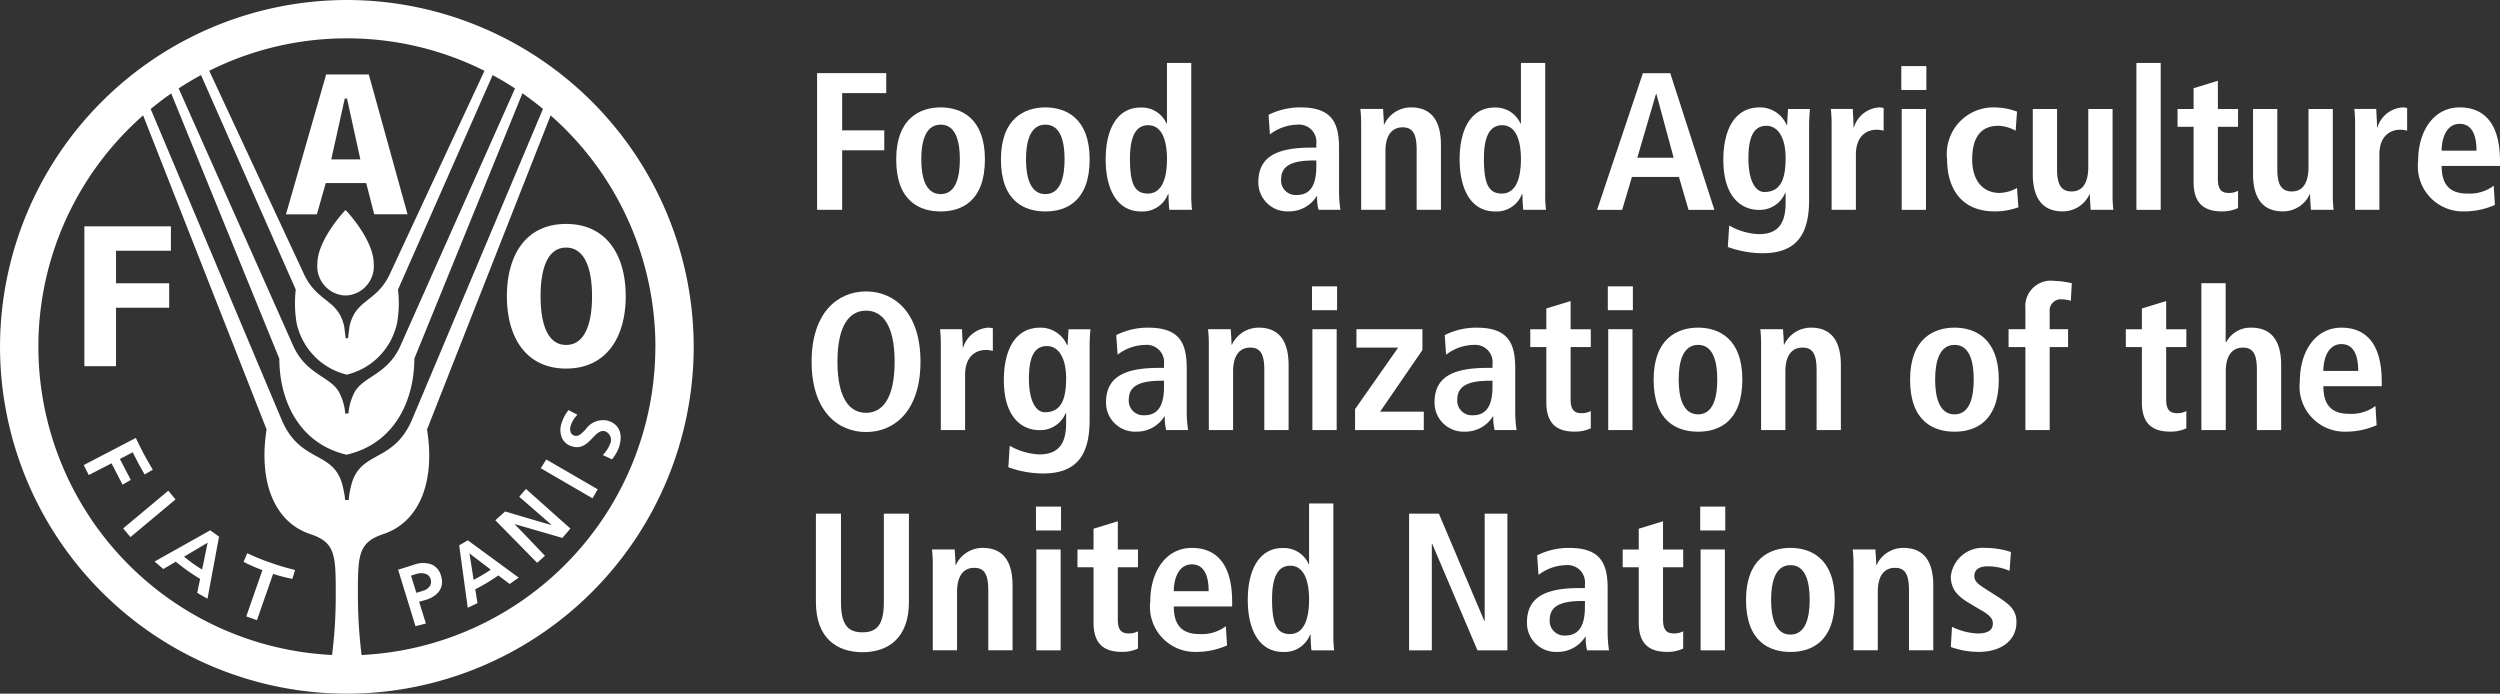 <svg xmlns="http://www.w3.org/2000/svg" xmlns:xlink="http://www.w3.org/1999/xlink" width="144.157" height="40" viewBox="0 0 144.157 40"><rect x="0" y="0" width="144.157" height="40" fill="#333333" stroke="none"/><defs><style>.a{fill:#fff;}.b{clip-path:url(#a);}</style><clipPath id="a"><path class="a" d="M0,0H144.157V-40H0Z"/></clipPath></defs><g transform="translate(0 40)"><g class="b"><g transform="translate(20.001)"><path class="a" d="M0,0A20.023,20.023,0,0,1-20-20,20.025,20.025,0,0,1,0-40,20.023,20.023,0,0,1,20-20,20.022,20.022,0,0,1,0,0M-.076-27.886c.025,0,1.624,1.712,1.624,3.084A1.686,1.686,0,0,1,0-22.963c-.02,0-.043,0-.068-.005H-.084c-.025,0-.051.005-.067.005A1.688,1.688,0,0,1-1.7-24.8c0-1.372,1.6-3.084,1.624-3.084m-15.06,9h1.825v-3.371h3.065v-1.412h-3.065v-1.873h3.165v-1.407h-4.99ZM1.578-27.643H3.5L1.265-35.706H-1.194l-2.318,8.063h1.783l.512-1.8H1.116Zm-.8-3.167H-.9l.78-3.507H.009Zm8.45,7.893c0,2.369,1.1,4.169,3.416,4.169s3.436-1.8,3.436-4.169-1.11-4.17-3.436-4.17-3.416,1.8-3.416,4.17m1.942,0c0-1.548.38-2.806,1.474-2.806s1.494,1.258,1.494,2.806-.4,2.807-1.494,2.807-1.474-1.26-1.474-2.807M-.853-2.231a27.043,27.043,0,0,0,.212-3.5v-.247c0-2.065-.076-2.762-1.454-3.22-2.129-.7-3-3.08-2.533-6.038l-7.12-18.111A17.749,17.749,0,0,0-17.788-20,17.81,17.81,0,0,0-.853-2.231m.845-11.547c-2.833-.661-3.885-3.243-3.885-5.535l-6.235-15.3c-.407.281-.8.582-1.184.9,1.371,3.25,7.526,17.856,7.534,17.876,1.088,2.624,3.071,1.755,3.55,3.921A4.84,4.84,0,0,1-.1-11.17H.107a4.261,4.261,0,0,1,.123-.754c.478-2.166,2.455-1.3,3.546-3.921.008-.02,6.163-14.626,7.532-17.876-.381-.313-.775-.614-1.184-.9l-6.233,15.3c0,2.292-1.054,4.874-3.887,5.535Zm0-4.62a3.9,3.9,0,0,1-2.894-3A6.839,6.839,0,0,1-2.946-23.3L-8.41-35.672q-.66.357-1.29.769C-8.066-31.231-3.071-20.016-3.067-20c.79,1.664,2.177,1.7,2.656,2.69a3.2,3.2,0,0,1,.318,1.156H.089a3.294,3.294,0,0,1,.318-1.156c.481-.993,1.868-1.026,2.656-2.69,0-.013,5-11.228,6.633-14.9-.415-.274-.847-.531-1.29-.769L2.948-23.3A6.58,6.58,0,0,1,2.9-21.4a3.9,3.9,0,0,1-2.887,3Zm.075-2.1.084-.674c.345-1.566,1.481-1.371,2.271-2.909l.013-.023c.023-.058,3.889-8.351,5.5-11.813A17.676,17.676,0,0,0,0-37.789a17.694,17.694,0,0,0-7.936,1.871C-6.323-32.456-2.459-24.163-2.428-24.1a.2.2,0,0,0,.011.023c.786,1.538,1.92,1.343,2.266,2.909l.083.674Zm17.725.5A17.769,17.769,0,0,0,11.75-33.346L4.623-15.235C5.1-12.277,4.219-9.9,2.091-9.2.713-8.739.637-8.042.637-5.977v.247a28.177,28.177,0,0,0,.212,3.5A17.81,17.81,0,0,0,17.789-20m-29.957,5.254s.262.559.477.955.5.876.5.876l-.47.273s-.356-.593-.683-1.279c-.09.046-.652.339-.746.385.054.1.631,1.21.631,1.21l-.475.274s-.584-1.135-.634-1.231c-.1.05-1.316.676-1.316.676l-.289-.576,2.97-1.546Zm1.876,3.044.413.5-2.6,2.172-.421-.5,2.574-2.151Zm2.408,2.278.513.368-.666,3.582-.59-.34s.148-.73.166-.8c-.029-.023-.372-.228-.706-.464s-.667-.513-.7-.534l-.716.423-.505-.431L-7.918-9.4ZM-9.387-7.9c.061.052.282.229.509.392s.464.314.532.345c.033-.149.27-1.327.319-1.545l-1.36.808m3.644-.2a12.124,12.124,0,0,0,1.328.54,12.984,12.984,0,0,0,1.426.425l-.154.515a10.451,10.451,0,0,1-1.11-.286c-.04.113-.932,2.666-.932,2.666L-5.8-4.456l.93-2.669A9.882,9.882,0,0,1-5.955-7.6Zm10.7.682a.97.97,0,0,1,.471.617,1.162,1.162,0,0,1,.06.357c0,.473-.331.845-.928,1.033L4.166-5.3c.034.107.391,1.254.391,1.254l-.6.153L2.956-7.15l.9-.28a1.449,1.449,0,0,1,1.1.007M3.7-6.809c.029.1.279.9.308.994.124-.036.395-.123.395-.123a.672.672,0,0,0,.4-.3.432.432,0,0,0,.051-.207.621.621,0,0,0-.029-.174.432.432,0,0,0-.216-.262.816.816,0,0,0-.583-.027l-.328.1M6.974-8.845,9.91-6.693l-.522.367-.649-.492c-.034.018-.337.233-.664.427-.307.186-.64.351-.673.369.014.078.129.8.129.8l-.561.268-.493-3.6Zm.335,2.28c.089-.043.317-.167.543-.3.2-.123.363-.224.445-.289-.118-.09-1.036-.787-1.226-.935.039.24.216,1.377.238,1.527m3.019-5.244,2.561,2.284-.461.541s-2.4-.7-2.766-.8c.271.259,1.761,1.83,1.761,1.83l-.45.406L8.561-10l.566-.508s2.317.691,2.681.787c-.27-.256-1.869-1.632-1.869-1.632Zm1.171-1.7,2.966,1.72-.3.521L11.182-13Zm1.285-2.846.509.264-.051.06a1.457,1.457,0,0,0-.318.53.6.6,0,0,0-.008.451.325.325,0,0,0,.2.166c.227.076.422-.12.646-.349a1.217,1.217,0,0,1,1.327-.5c.637.216.853.782.59,1.555a2.437,2.437,0,0,1-.359.622l-.032.04-.526-.245.053-.061a1.97,1.97,0,0,0,.365-.586.536.536,0,0,0-.27-.719c-.282-.1-.494.122-.742.376-.3.316-.644.672-1.212.478a.9.9,0,0,1-.542-.453,1.2,1.2,0,0,1-.013-.932,2.18,2.18,0,0,1,.351-.658Z"/></g></g><g transform="translate(47.116 -35.783)"><path class="a" d="M0,0H3.986V1.152H1.445V3.3H3.873V4.449H1.445V7.881H0Z"/></g><g class="b"><g transform="translate(54.241 -33.807)"><path class="a" d="M0,0C1.185,0,2.552.621,2.552,2.992,2.552,5.431,1.185,6,0,6s-2.563-.565-2.563-3C-2.563.621-1.186,0,0,0M0,5c.9,0,1.107-1.039,1.107-2.01S.9.994,0,.994s-1.118,1.027-1.118,2S-.9,5,0,5"/></g><g transform="translate(60.28 -33.807)"><path class="a" d="M0,0C1.185,0,2.552.621,2.552,2.992,2.552,5.431,1.185,6,0,6s-2.563-.565-2.563-3C-2.563.621-1.186,0,0,0M0,5c.9,0,1.107-1.039,1.107-2.01S.9.994,0,.994s-1.118,1.027-1.118,2S-.9,5,0,5"/></g><g transform="translate(68.691 -36.37)"><path class="a" d="M0,0V7.475a7.481,7.481,0,0,0,.045.994H-1.264a7.673,7.673,0,0,1-.046-.9h-.034a1.566,1.566,0,0,1-1.547.994c-1.445,0-2.043-1.377-2.043-2.992,0-1.9.756-3,2.01-3a1.562,1.562,0,0,1,1.5.926H-1.4V0ZM-2.507,7.532c.825,0,1.107-.893,1.107-1.988,0-1.129-.316-1.953-1.084-1.953s-1.05.756-1.05,1.919c0,1.344.214,2.022,1.027,2.022"/></g><g transform="translate(73.148 -33.378)"><path class="a" d="M0,0A4.063,4.063,0,0,1,1.84-.429c1.807,0,2.225.881,2.225,2.337V4.449a7.132,7.132,0,0,0,.079,1.027H2.88a2.871,2.871,0,0,1-.08-.79H2.778a1.871,1.871,0,0,1-1.626.881,1.668,1.668,0,0,1-1.739-1.7c0-1.581,1.287-1.976,3.06-1.976h.282V1.671A1,1,0,0,0,1.671.565a2.688,2.688,0,0,0-1.592.564ZM2.755,2.631H2.631c-1.2,0-1.908.248-1.908,1.1a.841.841,0,0,0,.892.892c.835,0,1.14-.621,1.14-1.66Z"/></g><g transform="translate(78.488 -32.757)"><path class="a" d="M0,0A7.917,7.917,0,0,0-.045-.96h1.31c.011.294.045.6.045.893h.023A1.694,1.694,0,0,1,2.879-1.05C4.2-1.05,4.6-.067,4.6,1.107V4.855h-1.4V1.367C3.195.474,2.97.1,2.394.1,1.66.1,1.4.723,1.4,1.468V4.855H0Z"/></g><g transform="translate(89.101 -36.37)"><path class="a" d="M0,0V7.475a7.481,7.481,0,0,0,.045.994h-1.31a7.959,7.959,0,0,1-.045-.9h-.034a1.566,1.566,0,0,1-1.547.994c-1.445,0-2.043-1.377-2.043-2.992,0-1.9.756-3,2.01-3a1.562,1.562,0,0,1,1.5.926H-1.4V0ZM-2.507,7.532c.825,0,1.107-.893,1.107-1.988,0-1.129-.316-1.953-1.084-1.953s-1.05.756-1.05,1.919c0,1.344.214,2.022,1.027,2.022"/></g></g><g transform="translate(96.812 -29.798)"><path class="a" d="M0,0H-2.71l-.564,1.9H-4.72l2.642-7.881H-.5L2.044,1.9H.553ZM-.305-1.107-1.3-4.787h-.022L-2.4-1.107Z"/></g><g class="b"><g transform="translate(99.712 -26.998)"><path class="a" d="M0,0A3.686,3.686,0,0,0,1.716.5C3.037.5,3.252-.418,3.252-1.332v-.553H3.229A1.592,1.592,0,0,1,1.694-.9C.881-.9-.339-1.445-.339-3.794c0-1.6.576-3.015,2.1-3.015A1.664,1.664,0,0,1,3.3-5.815h.045c0-.3.034-.6.045-.9H4.652c-.023.3-.045.609-.045.914v4.291C4.607.305,4.054,1.6,1.919,1.6a5.86,5.86,0,0,1-2-.362ZM2.021-1.931c.881,0,1.231-.632,1.231-1.953,0-1.219-.463-1.875-1.129-1.863-.734.011-1.016.688-1.016,1.874,0,1.366.44,1.942.914,1.942"/></g><g transform="translate(105.616 -32.757)"><path class="a" d="M0,0A7.917,7.917,0,0,0-.045-.96H1.22c.011.35.045.712.045,1.062h.022A1.623,1.623,0,0,1,2.766-1.05,1.532,1.532,0,0,1,3-1.016V.294a1.456,1.456,0,0,0-.4-.057C2.032.237,1.4.587,1.4,1.671V4.855H0Z"/></g></g><path class="a" d="M109.634-36.189h1.445v1.377h-1.445Zm.023,2.473h1.4V-27.9h-1.4Z"/><g class="b"><g transform="translate(116.386 -28.048)"><path class="a" d="M0,0A3.986,3.986,0,0,1-1.377.237C-3.3.237-4.11-1.107-4.11-2.755a2.683,2.683,0,0,1,2.812-3,3.811,3.811,0,0,1,1.219.238L-.158-4.415A2.247,2.247,0,0,0-1.14-4.7c-1.062,0-1.525.711-1.525,1.953,0,1.084.52,1.92,1.592,1.92a2.236,2.236,0,0,0,.994-.283Z"/></g><g transform="translate(121.816 -28.861)"><path class="a" d="M0,0A7.917,7.917,0,0,0,.045.96h-1.31C-1.276.666-1.31.361-1.31.067L-1.344.056l.011.011a1.69,1.69,0,0,1-1.546.983C-4.2,1.05-4.6.067-4.6-1.107V-4.855h1.4v3.488C-3.2-.474-2.947-.1-2.36-.1c.745,0,.96-.677.96-1.422V-4.855H0Z"/></g></g><path class="a" d="M123.192-36.37h1.4V-27.9h-1.4Z"/><g class="b"><g transform="translate(126.489 -34.913)"><path class="a" d="M0,0,1.4-.429V1.2H2.563V2.224H1.4V5.239c0,.621.226.8.632.8a1.108,1.108,0,0,0,.531-.124V6.91a2.153,2.153,0,0,1-.937.192C.587,7.1,0,6.628,0,5.409V2.224H-.926V1.2H0Z"/></g><g transform="translate(134.516 -28.861)"><path class="a" d="M0,0A7.917,7.917,0,0,0,.045.96h-1.31C-1.276.666-1.31.361-1.31.067L-1.344.056l.011.011a1.692,1.692,0,0,1-1.546.983C-4.2,1.05-4.6.067-4.6-1.107V-4.855h1.4v3.488C-3.2-.474-2.947-.1-2.36-.1c.745,0,.96-.677.96-1.422V-4.855H0Z"/></g><g transform="translate(135.802 -32.757)"><path class="a" d="M0,0A7.917,7.917,0,0,0-.045-.96H1.219c.012.35.045.712.045,1.062h.023A1.623,1.623,0,0,1,2.767-1.05,1.536,1.536,0,0,1,3-1.016V.294a1.45,1.45,0,0,0-.4-.057C2.032.237,1.4.587,1.4,1.671V4.855H0Z"/></g><g transform="translate(143.863 -28.184)"><path class="a" d="M0,0A4.329,4.329,0,0,1-1.739.373,2.6,2.6,0,0,1-4.426-2.541c0-1.738.915-3.082,2.394-3.082,1.253,0,2.326.734,2.326,3.105v.271H-3.071c0,.994.395,1.592,1.479,1.592A2.308,2.308,0,0,0-.068-1.107ZM-1.061-3.128c0-1.027-.339-1.547-.971-1.547-.734,0-1.039.78-1.039,1.547Z"/></g><g transform="translate(49.939 -23.195)"><path class="a" d="M0,0C1.637,0,3.139,1.22,3.139,4.054S1.637,8.107,0,8.107-3.139,6.888-3.139,4.054-1.637,0,0,0M0,7c.914,0,1.648-.779,1.648-2.947S.914,1.107,0,1.107s-1.649.779-1.649,2.947S-.915,7,0,7"/></g><g transform="translate(54.25 -20.057)"><path class="a" d="M0,0A7.917,7.917,0,0,0-.045-.96H1.22c.011.35.045.712.045,1.062h.022A1.623,1.623,0,0,1,2.766-1.05,1.549,1.549,0,0,1,3-1.016V.294a1.456,1.456,0,0,0-.4-.057C2.033.237,1.4.587,1.4,1.671V4.855H0Z"/></g><g transform="translate(58.224 -14.298)"><path class="a" d="M0,0A3.686,3.686,0,0,0,1.716.5C3.037.5,3.252-.418,3.252-1.332v-.553H3.229A1.592,1.592,0,0,1,1.694-.9C.881-.9-.339-1.445-.339-3.794c0-1.6.576-3.015,2.1-3.015A1.664,1.664,0,0,1,3.3-5.815h.045c0-.3.034-.6.045-.9H4.652c-.023.3-.045.609-.045.915v4.29C4.607.305,4.054,1.6,1.919,1.6a5.86,5.86,0,0,1-2-.362ZM2.021-1.931c.881,0,1.231-.632,1.231-1.953,0-1.219-.463-1.875-1.129-1.863-.734.011-1.016.688-1.016,1.874,0,1.366.44,1.942.914,1.942"/></g><g transform="translate(64.365 -20.677)"><path class="a" d="M0,0A4.05,4.05,0,0,1,1.84-.429c1.807,0,2.225.881,2.225,2.337V4.449a7.132,7.132,0,0,0,.079,1.027H2.88a2.871,2.871,0,0,1-.08-.79H2.778a1.871,1.871,0,0,1-1.626.881,1.669,1.669,0,0,1-1.739-1.7c0-1.581,1.287-1.976,3.06-1.976h.282V1.671A1,1,0,0,0,1.671.565a2.682,2.682,0,0,0-1.592.564ZM2.755,2.631H2.631c-1.2,0-1.908.248-1.908,1.1a.841.841,0,0,0,.892.892c.835,0,1.14-.621,1.14-1.66Z"/></g><g transform="translate(69.704 -20.057)"><path class="a" d="M0,0A7.917,7.917,0,0,0-.045-.96h1.31c.011.294.045.6.045.892h.023A1.7,1.7,0,0,1,2.879-1.05C4.2-1.05,4.6-.068,4.6,1.107V4.855h-1.4V1.366C3.195.474,2.97.1,2.394.1,1.66.1,1.4.723,1.4,1.468V4.855H0Z"/></g></g><path class="a" d="M75.654-23.489H77.1v1.377H75.654Zm.022,2.473h1.4V-15.2h-1.4Z"/><g transform="translate(78.137 -16.41)"><path class="a" d="M0,0,2.484-3.545H.079V-4.607H3.884v1.2L1.445.147H3.963V1.208H0Z"/></g><g class="b"><g transform="translate(83.307 -20.677)"><path class="a" d="M0,0A4.05,4.05,0,0,1,1.84-.429c1.807,0,2.225.881,2.225,2.337V4.449a7.132,7.132,0,0,0,.079,1.027H2.88a2.871,2.871,0,0,1-.08-.79H2.778a1.871,1.871,0,0,1-1.626.881,1.669,1.669,0,0,1-1.739-1.7c0-1.581,1.287-1.976,3.06-1.976h.282V1.671A1,1,0,0,0,1.671.565a2.682,2.682,0,0,0-1.592.564ZM2.755,2.631H2.631c-1.2,0-1.908.248-1.908,1.1a.841.841,0,0,0,.892.892c.835,0,1.14-.621,1.14-1.66Z"/></g><g transform="translate(89.166 -22.213)"><path class="a" d="M0,0,1.4-.429V1.2H2.563V2.224H1.4V5.239c0,.621.226.8.632.8a1.108,1.108,0,0,0,.531-.124V6.91a2.153,2.153,0,0,1-.937.192C.587,7.1,0,6.628,0,5.409V2.224H-.926V1.2H0Z"/></g></g><path class="a" d="M92.711-23.489h1.445v1.377H92.711Zm.023,2.473h1.4V-15.2h-1.4Z"/><g class="b"><g transform="translate(97.916 -21.107)"><path class="a" d="M0,0C1.185,0,2.552.621,2.552,2.992,2.552,5.431,1.185,6,0,6s-2.563-.565-2.563-3C-2.563.621-1.186,0,0,0M0,5c.9,0,1.107-1.039,1.107-2.01S.9.994,0,.994s-1.118,1.027-1.118,2S-.9,5,0,5"/></g><g transform="translate(101.55 -20.057)"><path class="a" d="M0,0A7.917,7.917,0,0,0-.045-.96h1.31c.011.294.045.6.045.892h.023A1.7,1.7,0,0,1,2.879-1.05C4.2-1.05,4.6-.068,4.6,1.107V4.855h-1.4V1.366C3.195.474,2.97.1,2.394.1,1.66.1,1.4.723,1.4,1.468V4.855H0Z"/></g><g transform="translate(112.704 -21.107)"><path class="a" d="M0,0C1.185,0,2.552.621,2.552,2.992,2.552,5.431,1.185,6,0,6s-2.563-.565-2.563-3C-2.563.621-1.186,0,0,0M0,5c.9,0,1.107-1.039,1.107-2.01S.9.994,0,.994s-1.118,1.027-1.118,2S-.9,5,0,5"/></g><g transform="translate(116.79 -19.989)"><path class="a" d="M0,0H-.971V-1.027H0V-2.213a1.472,1.472,0,0,1,1.671-1.6,4.951,4.951,0,0,1,1.005.135L2.62-2.665a2.112,2.112,0,0,0-.554-.09.651.651,0,0,0-.666.723v1.005H2.461V0H1.4V4.788H0Z"/></g><g transform="translate(123.507 -22.213)"><path class="a" d="M0,0,1.4-.429V1.2H2.563V2.224H1.4V5.239c0,.621.226.8.632.8a1.108,1.108,0,0,0,.531-.124V6.91a2.153,2.153,0,0,1-.937.192C.587,7.1,0,6.628,0,5.409V2.224H-.926V1.2H0Z"/></g><g transform="translate(126.938 -23.67)"><path class="a" d="M0,0H1.4V3.4h.034a1.576,1.576,0,0,1,1.445-.836C4.2,2.563,4.6,3.546,4.6,4.72V8.469h-1.4V4.98c0-.892-.225-1.265-.8-1.265-.734,0-.994.621-.994,1.366V8.469H0Z"/></g><g transform="translate(137.043 -15.483)"><path class="a" d="M0,0A4.328,4.328,0,0,1-1.738.373,2.6,2.6,0,0,1-4.426-2.541c0-1.738.915-3.082,2.394-3.082,1.253,0,2.326.734,2.326,3.105v.271H-3.071c0,.994.395,1.592,1.479,1.592A2.308,2.308,0,0,0-.068-1.107ZM-1.061-3.128c0-1.027-.339-1.547-.971-1.547-.734,0-1.039.78-1.039,1.547Z"/></g><g transform="translate(48.493 -10.382)"><path class="a" d="M0,0V5.1C0,6.413.4,6.843,1.242,6.843c.824,0,1.231-.43,1.231-1.739V0H3.918V5.1c0,2.077-1.2,2.89-2.676,2.89S-1.445,7.181-1.445,5.1V0Z"/></g><g transform="translate(53.787 -7.357)"><path class="a" d="M0,0A7.917,7.917,0,0,0-.045-.96h1.31c.011.294.045.6.045.893h.023A1.694,1.694,0,0,1,2.879-1.05C4.2-1.05,4.6-.067,4.6,1.107V4.855h-1.4V1.367C3.195.474,2.97.1,2.394.1,1.66.1,1.4.723,1.4,1.468V4.855H0Z"/></g></g><path class="a" d="M59.737-10.789h1.445v1.377H59.737Zm.022,2.473h1.4V-2.5h-1.4Z"/><g class="b"><g transform="translate(63.056 -9.513)"><path class="a" d="M0,0,1.4-.429V1.2H2.563V2.224H1.4V5.239c0,.621.226.8.632.8a1.108,1.108,0,0,0,.531-.124V6.91a2.153,2.153,0,0,1-.937.192C.587,7.1,0,6.628,0,5.409V2.224H-.926V1.2H0Z"/></g><g transform="translate(70.755 -2.783)"><path class="a" d="M0,0A4.334,4.334,0,0,1-1.739.373,2.6,2.6,0,0,1-4.426-2.541c0-1.738.914-3.082,2.394-3.082,1.253,0,2.326.734,2.326,3.105v.271H-3.071c0,.994.395,1.592,1.479,1.592A2.308,2.308,0,0,0-.068-1.107ZM-1.061-3.128c0-1.027-.339-1.547-.971-1.547-.734,0-1.039.78-1.039,1.547Z"/></g><g transform="translate(76.885 -10.97)"><path class="a" d="M0,0V7.475a7.481,7.481,0,0,0,.045.994H-1.264a7.673,7.673,0,0,1-.046-.9h-.034a1.566,1.566,0,0,1-1.547.994c-1.445,0-2.043-1.377-2.043-2.992,0-1.9.756-3,2.01-3a1.562,1.562,0,0,1,1.5.926H-1.4V0ZM-2.507,7.532c.825,0,1.107-.893,1.107-1.988,0-1.129-.316-1.953-1.084-1.953s-1.05.756-1.05,1.919c0,1.344.214,2.022,1.027,2.022"/></g></g><g transform="translate(81.253 -10.382)"><path class="a" d="M0,0H1.716l2.62,6.188h.022V0h1.31V7.881H3.941L1.332,1.739H1.31V7.881H0Z"/></g><g class="b"><g transform="translate(88.636 -7.977)"><path class="a" d="M0,0A4.051,4.051,0,0,1,1.841-.429c1.806,0,2.224.881,2.224,2.337V4.449a7.132,7.132,0,0,0,.079,1.027H2.879a2.913,2.913,0,0,1-.078-.79H2.778a1.871,1.871,0,0,1-1.626.881A1.669,1.669,0,0,1-.587,3.861c0-1.58,1.287-1.975,3.06-1.975h.282V1.671A1,1,0,0,0,1.671.565a2.682,2.682,0,0,0-1.592.564ZM2.755,2.631H2.631c-1.2,0-1.908.248-1.908,1.1a.841.841,0,0,0,.892.892c.835,0,1.14-.621,1.14-1.66Z"/></g><g transform="translate(94.495 -9.513)"><path class="a" d="M0,0,1.4-.429V1.2H2.563V2.224H1.4V5.239c0,.621.226.8.632.8a1.108,1.108,0,0,0,.531-.124V6.91a2.153,2.153,0,0,1-.937.192C.587,7.1,0,6.628,0,5.409V2.224H-.926V1.2H0Z"/></g></g><path class="a" d="M98.039-10.789h1.445v1.377H98.039Zm.023,2.473h1.4V-2.5h-1.4Z"/><g class="b"><g transform="translate(103.244 -8.407)"><path class="a" d="M0,0C1.185,0,2.552.621,2.552,2.992,2.552,5.431,1.185,6,0,6s-2.563-.565-2.563-3C-2.563.621-1.186,0,0,0M0,5c.9,0,1.107-1.039,1.107-2.01S.9.994,0,.994s-1.118,1.027-1.118,2S-.9,5,0,5"/></g><g transform="translate(106.878 -7.357)"><path class="a" d="M0,0A7.917,7.917,0,0,0-.045-.96h1.31c.011.294.045.6.045.893h.023A1.694,1.694,0,0,1,2.879-1.05C4.2-1.05,4.6-.067,4.6,1.107V4.855h-1.4V1.367C3.195.474,2.97.1,2.394.1,1.66.1,1.4.723,1.4,1.468V4.855H0Z"/></g><g transform="translate(112.557 -3.856)"><path class="a" d="M0,0A3.747,3.747,0,0,0,1.457.384c.508,0,.9-.124.9-.576,0-.226-.113-.44-.621-.734l-.576-.339C.576-1.615-.068-1.987-.068-2.9a1.852,1.852,0,0,1,2.01-1.649A4.663,4.663,0,0,1,3.4-4.313L3.32-3.229a3.2,3.2,0,0,0-1.231-.26c-.565,0-.8.215-.8.565,0,.316.248.485.655.745l.689.44c.722.463,1.084.79,1.084,1.468,0,1.073-.9,1.716-2.168,1.716A4.712,4.712,0,0,1-.068,1.163Z"/></g></g></g></svg>